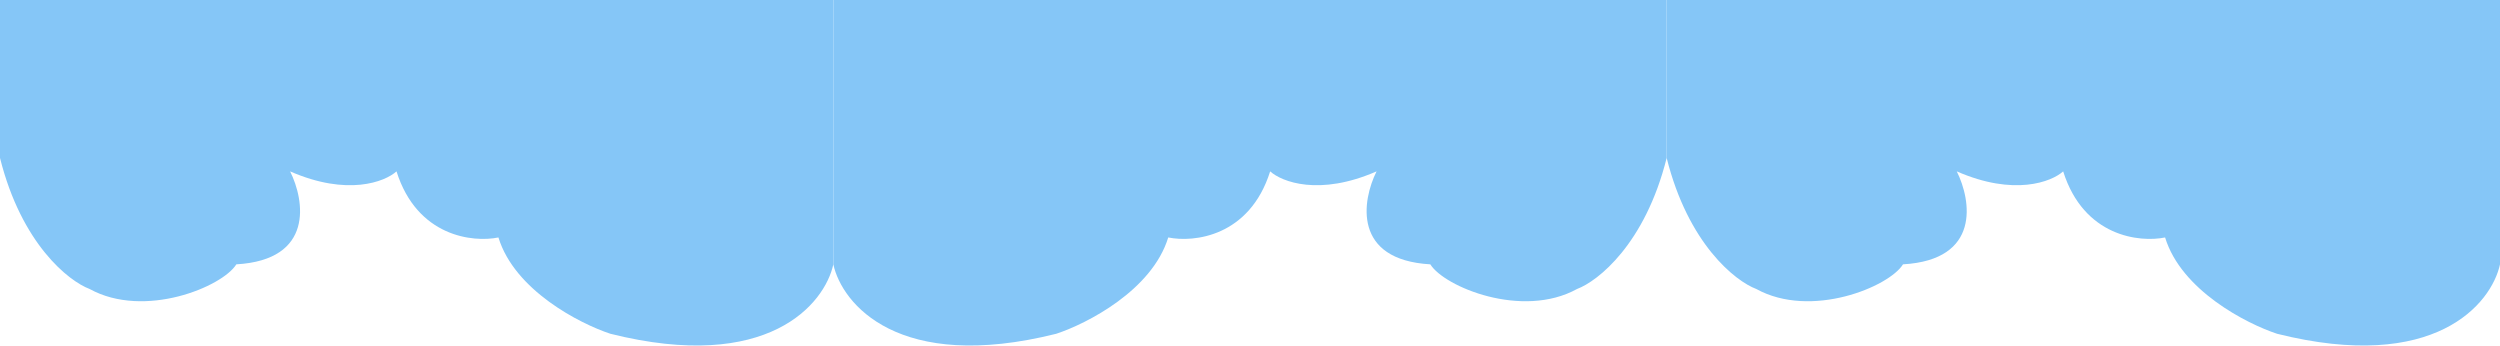 <svg width="2232" height="309" viewBox="0 0 2232 309" fill="none" xmlns="http://www.w3.org/2000/svg">
<path d="M943 298C802.2 333.2 751.667 271.333 744 236V0H1488V141C1468.8 217.8 1426.67 251 1408 258C1359 285 1289.33 256 1277 236C1207.4 232 1216 179 1229 153C1177.8 175.4 1144.33 162.333 1134 153C1115.6 211.4 1065.67 216.667 1043 212C1028.6 259.2 970.333 289 943 298Z" fill="#85C6F7"/>
<path d="M2033 298C2173.8 333.2 2224.33 271.333 2232 236V0H1488V141C1507.2 217.8 1549.33 251 1568 258C1617 285 1686.67 256 1699 236C1768.6 232 1760 179 1747 153C1798.2 175.4 1831.67 162.333 1842 153C1860.4 211.4 1910.33 216.667 1933 212C1947.4 259.2 2005.67 289 2033 298Z" fill="#85C6F7"/>
<path d="M545 298C685.8 333.2 736.333 271.333 744 236V0H0V141C19.2 217.8 61.333 251 80 258C129 285 198.667 256 211 236C280.6 232 272 179 259 153C310.2 175.4 343.667 162.333 354 153C372.4 211.4 422.333 216.667 445 212C459.4 259.2 517.667 289 545 298Z" fill="#85C6F7"/>
</svg>
